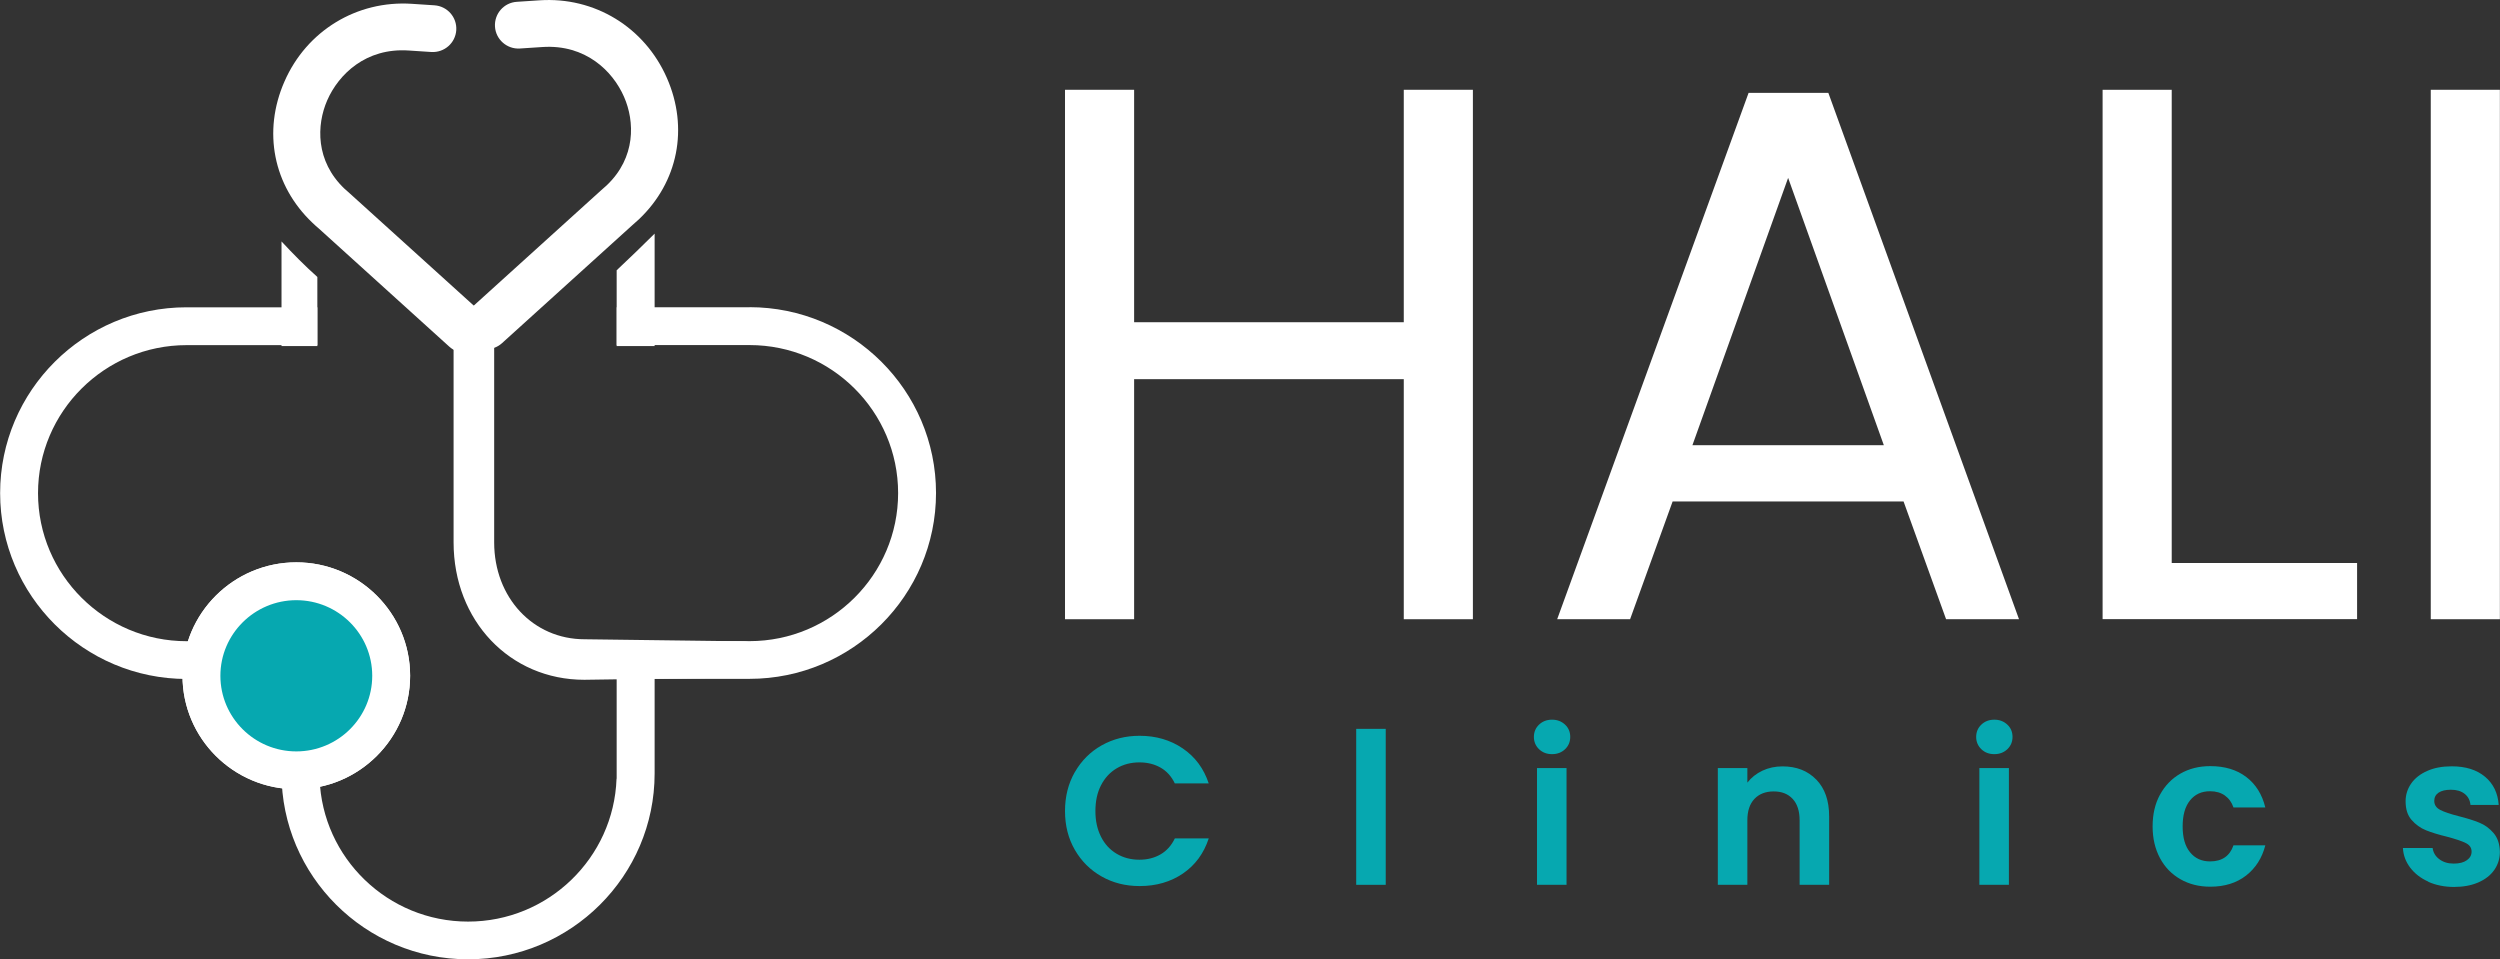 <?xml version="1.0" encoding="UTF-8"?><svg id="Layer_1" xmlns="http://www.w3.org/2000/svg" viewBox="0 0 400.42 153.65"><rect x="0" y="0" width="400.42" height="153.65" fill="#333333" stroke="none"/><defs><style>.cls-1{fill:#06a8b0;}.cls-1,.cls-2{stroke-width:0px;}.cls-2{fill:#fff;}</style></defs><path class="cls-2" d="M45.09,38.67v16.76h5.74v-11.07c-2-1.78-3.89-3.7-5.74-5.69Z"/><path class="cls-2" d="M98.77,43.29v12.14h6.08v-18.01c-2,1.98-4.03,3.95-6.08,5.87Z"/><path class="cls-2" d="M98.77,102.86v21.87h-.02c-.45,12.69-10.94,22.88-23.78,22.88s-23.34-10.18-23.78-22.88h-.02v-21.87h-6.08v21.02c0,16.41,13.41,29.77,29.88,29.77s29.88-13.36,29.88-29.77v-21.02h-6.08Z"/><path class="cls-2" d="M51.17,102.86h-16.55v-.16h-4.73c-13.12,0-23.8-10.64-23.8-23.71s10.68-23.71,23.8-23.71h20.94v-6.06h-20.94C13.43,49.21.02,62.57.02,78.98s13.41,29.77,29.88,29.77h21.27v-5.89Z"/><path class="cls-2" d="M120.05,49.21h-21.27v6.06h21.27c13.12,0,23.8,10.64,23.8,23.71s-10.68,23.71-23.8,23.71h-7.77v.16h-13.51v5.88h21.27c16.47,0,29.88-13.36,29.88-29.77s-13.41-29.76-29.88-29.76Z"/><path class="cls-2" d="M47.46,126.41c-10.06,0-18.23-8.15-18.23-18.17s8.18-18.17,18.23-18.17,18.23,8.15,18.23,18.17-8.18,18.17-18.23,18.17ZM47.46,96.13c-6.7,0-12.16,5.43-12.16,12.11s5.45,12.11,12.16,12.11,12.16-5.43,12.16-12.11-5.45-12.11-12.16-12.11Z"/><path class="cls-1" d="M56.67,117.76c5.27-5.26,5.27-13.78,0-19.03-5.27-5.26-13.83-5.26-19.1,0-5.27,5.26-5.27,13.78,0,19.03,5.27,5.26,13.83,5.26,19.1,0Z"/><path class="cls-2" d="M47.46,126.41c-10.06,0-18.23-8.15-18.23-18.17s8.18-18.17,18.23-18.17,18.23,8.15,18.23,18.17-8.18,18.17-18.23,18.17ZM47.46,96.13c-6.7,0-12.16,5.43-12.16,12.11s5.45,12.11,12.16,12.11,12.16-5.43,12.16-12.11-5.45-12.11-12.16-12.11Z"/><path class="cls-2" d="M119.1,108.51s.1-.7,0,0l-25.51.37c-11.92,0-20.94-9.46-20.94-22.01v-33.71c0-1.79,1.45-3.25,3.25-3.25s3.25,1.45,3.25,3.25v33.71c0,8.85,6.23,15.52,14.49,15.52l25.44.33c1.79.02,3.23,1.5,3.2,3.29-.02,1.78-1.41,2.5-3.19,2.5Z"/><path class="cls-2" d="M74.47,56.49c-.9,0-1.8-.32-2.51-.97l-20.92-18.94c-.29-.24-.67-.58-1.02-.92-6.25-5.94-7.97-14.6-4.46-22.6C49.12,4.91,57.16.04,65.95.61l3.63.24c2.07.14,3.63,1.92,3.5,3.98-.14,2.07-1.91,3.61-3.98,3.5l-3.64-.24c-6.86-.46-11.23,3.82-13.05,7.98-1.72,3.94-1.9,9.72,2.77,14.16.25.24.52.48.79.7l21.02,19.02c1.53,1.39,1.65,3.76.26,5.29-.74.82-1.76,1.23-2.78,1.23Z"/><path class="cls-2" d="M77.9,55.92c-1.02,0-2.04-.41-2.78-1.23-1.39-1.53-1.27-3.91.26-5.29l20.92-18.94c.37-.31.64-.55.88-.78,4.68-4.45,4.5-10.23,2.77-14.17-1.82-4.16-6.18-8.42-13.04-7.98l-3.65.24c-2.04.13-3.85-1.43-3.98-3.5-.13-2.07,1.43-3.85,3.5-3.98l3.64-.24c8.81-.59,16.83,4.3,20.4,12.45,3.51,8,1.79,16.66-4.47,22.61-.35.33-.74.68-1.12,1l-20.82,18.85c-.72.65-1.62.97-2.51.97Z"/><path class="cls-1" d="M172.15,123.68c1.05-1.83,2.47-3.26,4.29-4.29,1.81-1.02,3.84-1.54,6.09-1.54,2.63,0,4.94.68,6.92,2.03,1.98,1.35,3.36,3.22,4.15,5.6h-5.43c-.54-1.13-1.3-1.97-2.28-2.53-.98-.56-2.11-.84-3.39-.84-1.37,0-2.59.32-3.66.96s-1.9,1.55-2.5,2.72-.89,2.54-.89,4.12.3,2.92.89,4.1,1.43,2.09,2.5,2.73,2.29.96,3.66.96c1.28,0,2.41-.29,3.39-.86.98-.57,1.74-1.42,2.28-2.55h5.43c-.79,2.41-2.17,4.28-4.13,5.62-1.97,1.34-4.28,2.01-6.94,2.01-2.25,0-4.28-.51-6.09-1.54-1.81-1.02-3.24-2.45-4.29-4.27-1.05-1.82-1.57-3.89-1.57-6.21s.52-4.39,1.57-6.23Z"/><path class="cls-1" d="M221.95,116.74v24.98h-4.73v-24.98h4.73Z"/><path class="cls-1" d="M246.51,120c-.55-.53-.83-1.19-.83-1.97s.28-1.45.83-1.97,1.24-.79,2.08-.79,1.52.27,2.08.79.83,1.19.83,1.97-.28,1.45-.83,1.97-1.24.79-2.08.79-1.52-.26-2.08-.79ZM250.91,123.02v18.7h-4.73v-18.7h4.73Z"/><path class="cls-1" d="M290.91,124.86c1.37,1.41,2.06,3.37,2.06,5.89v10.97h-4.73v-10.33c0-1.49-.37-2.63-1.11-3.43-.74-.8-1.75-1.2-3.04-1.2s-2.33.4-3.09,1.2c-.75.8-1.13,1.94-1.13,3.43v10.33h-4.73v-18.7h4.73v2.33c.63-.81,1.44-1.45,2.41-1.91.98-.46,2.05-.69,3.22-.69,2.23,0,4.03.7,5.4,2.11Z"/><path class="cls-1" d="M317.35,120c-.55-.53-.83-1.19-.83-1.97s.28-1.45.83-1.97,1.24-.79,2.08-.79,1.52.27,2.08.79.83,1.19.83,1.97-.28,1.45-.83,1.97-1.24.79-2.08.79-1.52-.26-2.08-.79ZM321.76,123.02v18.7h-4.73v-18.7h4.73Z"/><path class="cls-1" d="M345.96,127.29c.79-1.45,1.88-2.58,3.27-3.38,1.39-.8,2.99-1.2,4.79-1.2,2.32,0,4.24.58,5.76,1.74s2.54,2.78,3.05,4.88h-5.1c-.27-.81-.72-1.44-1.37-1.91-.64-.46-1.44-.69-2.38-.69-1.35,0-2.42.49-3.21,1.47-.79.98-1.18,2.37-1.18,4.17s.39,3.16,1.18,4.13c.79.98,1.86,1.47,3.21,1.47,1.91,0,3.16-.86,3.75-2.57h5.1c-.52,2.02-1.54,3.63-3.07,4.83-1.53,1.19-3.44,1.79-5.74,1.79-1.8,0-3.4-.4-4.79-1.2-1.4-.8-2.49-1.92-3.27-3.38s-1.18-3.14-1.18-5.08.39-3.63,1.18-5.08Z"/><path class="cls-1" d="M388.92,141.2c-1.22-.55-2.18-1.3-2.89-2.24-.71-.94-1.1-1.99-1.16-3.14h4.76c.09.72.44,1.32,1.06,1.79.62.47,1.39.71,2.31.71s1.6-.18,2.11-.54.76-.82.76-1.38c0-.61-.31-1.06-.93-1.37s-1.6-.64-2.95-1c-1.4-.34-2.54-.69-3.43-1.05-.89-.36-1.65-.91-2.3-1.65s-.96-1.74-.96-3c0-1.03.3-1.98.89-2.83s1.45-1.53,2.57-2.02c1.11-.5,2.42-.74,3.93-.74,2.23,0,4.01.56,5.33,1.67,1.33,1.11,2.06,2.62,2.19,4.51h-4.52c-.07-.74-.38-1.33-.93-1.77-.55-.44-1.29-.66-2.21-.66-.86,0-1.51.16-1.97.47-.46.32-.69.75-.69,1.32,0,.63.32,1.11.95,1.44.63.33,1.61.66,2.94,1,1.35.34,2.46.69,3.34,1.05s1.64.92,2.28,1.67c.64.75.97,1.75,1,2.99,0,1.08-.3,2.05-.89,2.9-.6.86-1.45,1.52-2.57,2.01-1.11.48-2.41.72-3.9.72s-2.9-.28-4.12-.83Z"/><path class="cls-2" d="M235.91,14.38v84.8h-11.07v-38.45h-43.19v38.45h-11.07V14.38h11.07v37.23h43.19V14.38h11.07Z"/><path class="cls-2" d="M304.89,80.32h-36.99l-6.81,18.86h-11.68l30.66-84.31h12.77l30.54,84.31h-11.68l-6.81-18.86ZM301.73,71.31l-15.33-42.82-15.33,42.82h30.66Z"/><path class="cls-2" d="M347.84,90.17h29.69v9h-40.76V14.38h11.07v75.8Z"/><path class="cls-2" d="M400.4,14.38v84.8h-11.07V14.38h11.07Z"/></svg>